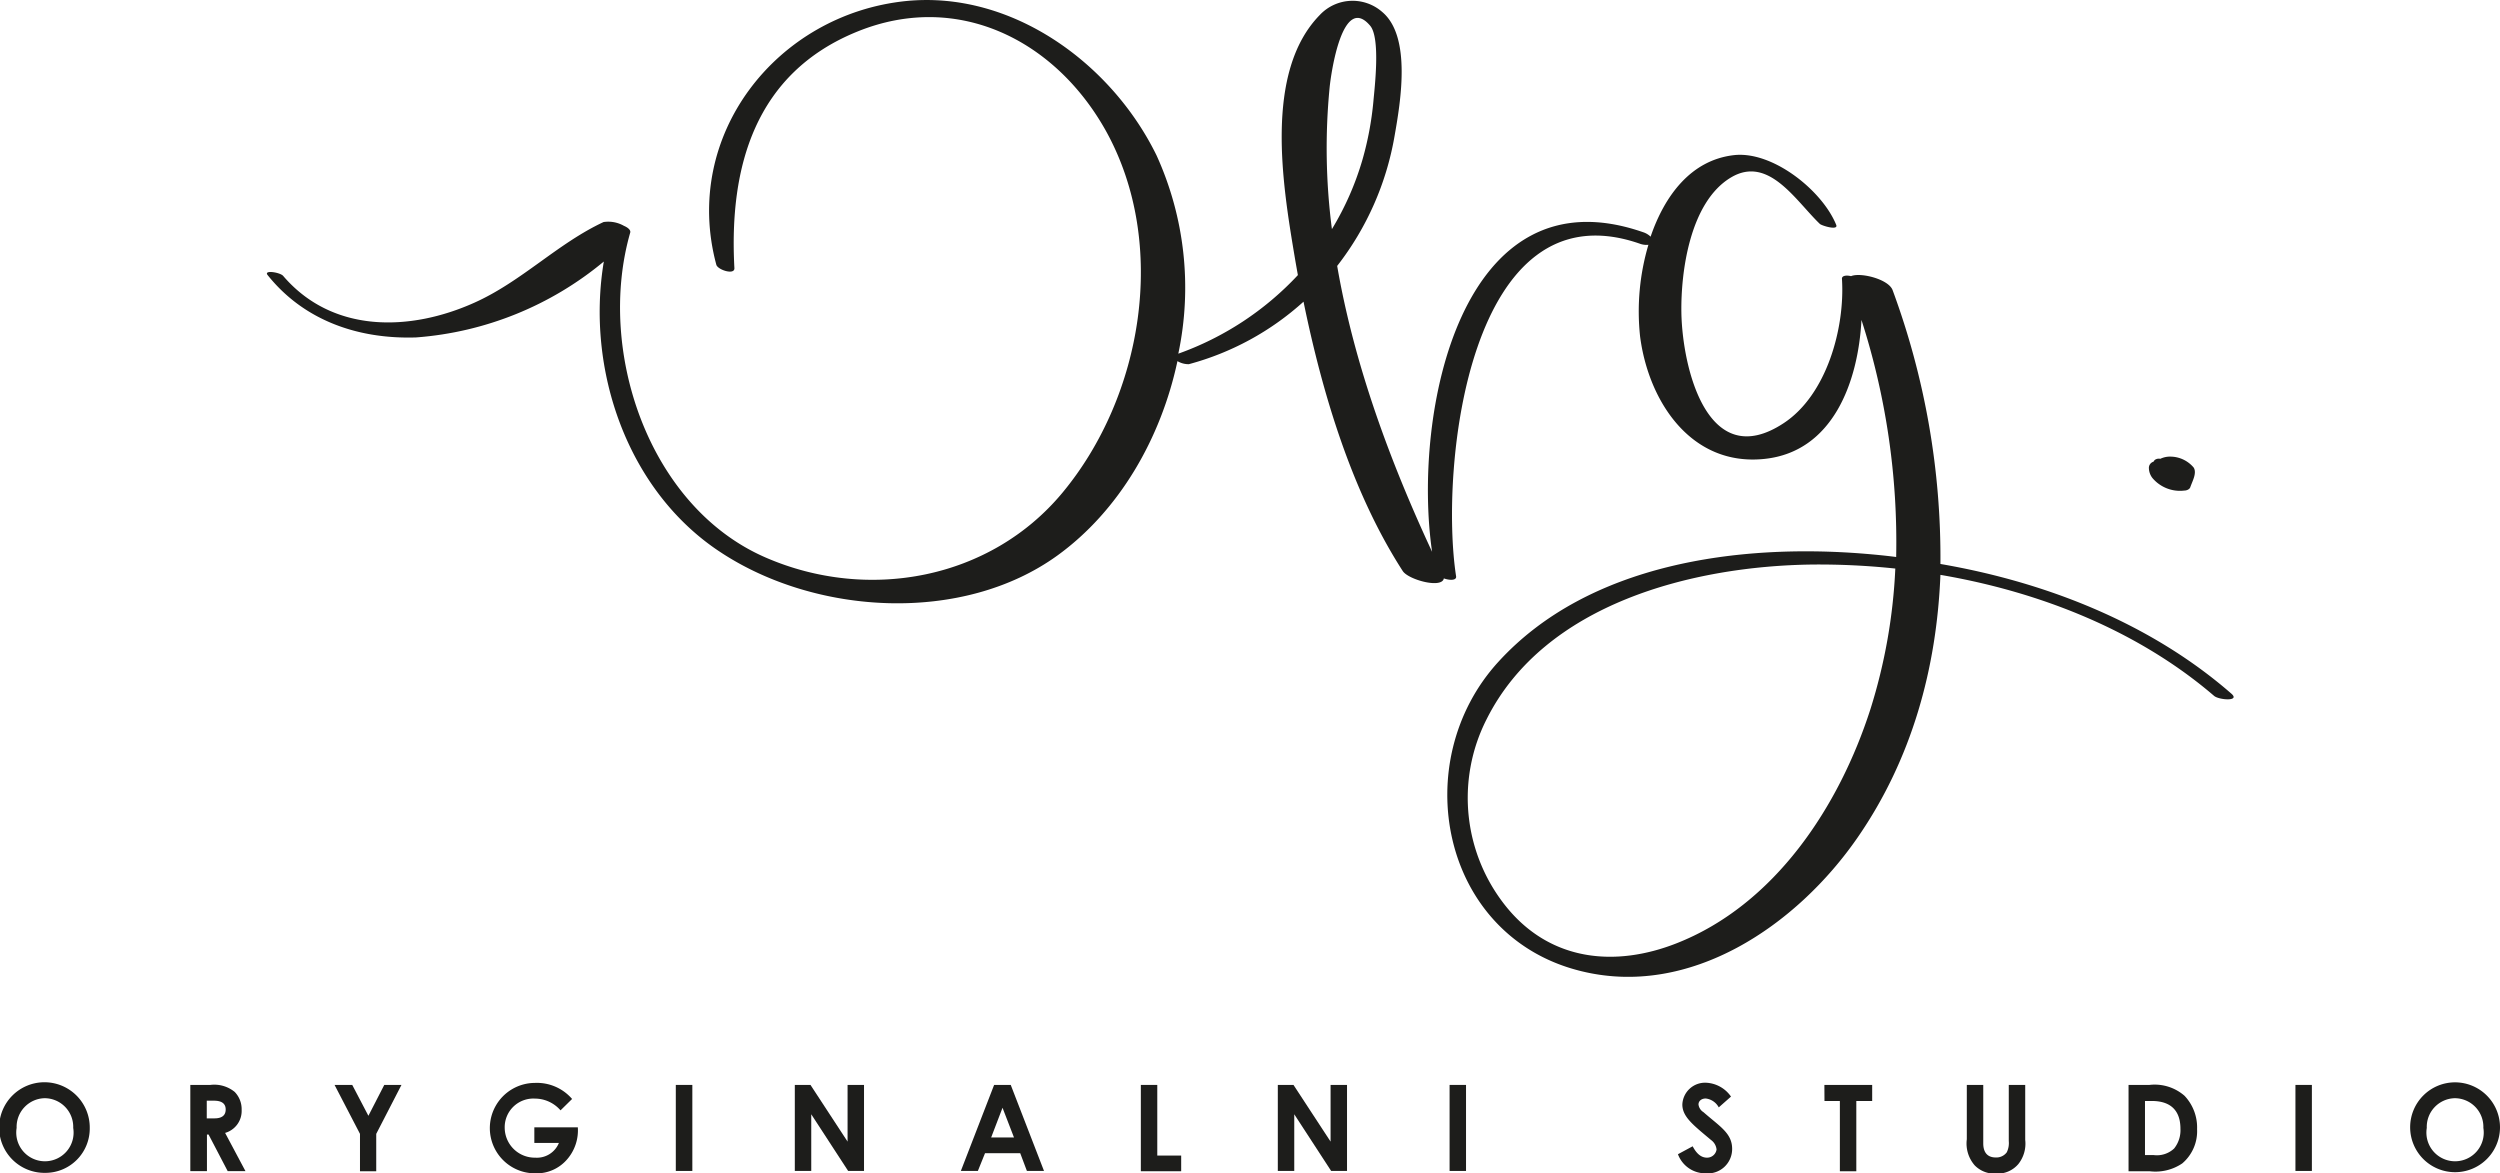 <svg xmlns="http://www.w3.org/2000/svg" viewBox="0 0 261.54 122.75"><defs><style>.cls-1{fill:#1d1d1b;}</style></defs><title>org_pl</title><g id="Layer_2" data-name="Layer 2"><g id="Warstwa_4" data-name="Warstwa 4"><path class="cls-1" d="M9.39,118a4.64,4.64,0,0,1-4.66,4.7A4.74,4.74,0,1,1,9.39,118Zm-7.65,0a3,3,0,1,0,5.92,0,3,3,0,0,0-3-3.11A3,3,0,0,0,1.74,118Z"/><path class="cls-1" d="M19.91,113.5H22a3.38,3.38,0,0,1,2.55.73,2.59,2.59,0,0,1,.73,1.88,2.39,2.39,0,0,1-1.73,2.41l2.13,4H23.82l-2-3.83h-.17v3.83H19.91ZM21.63,117h.8c.78,0,1.18-.31,1.18-.93s-.42-.92-1.23-.92h-.75Z"/><path class="cls-1" d="M35,113.5h1.85l1.69,3.23,1.66-3.23H42l-2.64,5.12v3.91H37.66v-3.91Z"/><path class="cls-1" d="M60.45,117.94a4.62,4.62,0,0,1-1.08,3.3A4.2,4.2,0,0,1,56,122.75a4.73,4.73,0,1,1-.05-9.46,4.86,4.86,0,0,1,3.9,1.68l-1.21,1.19a3.56,3.56,0,0,0-2.68-1.23A3,3,0,0,0,52.8,118,3.15,3.15,0,0,0,56,121.11a2.48,2.48,0,0,0,2.47-1.54H55.9v-1.63Z"/><path class="cls-1" d="M70.7,113.5h1.73v9H70.7Z"/><path class="cls-1" d="M83.15,113.5h1.64l3.88,5.93V113.5h1.72v9H88.73l-3.86-5.93v5.93H83.15Z"/><path class="cls-1" d="M104,113.5h1.74l3.48,9h-1.79l-.7-1.86h-3.68l-.75,1.86h-1.78Zm.88,2.39L103.69,119h2.39Z"/><path class="cls-1" d="M119.35,113.5h1.72v7.39h2.5v1.64h-4.22Z"/><path class="cls-1" d="M133.68,113.5h1.64l3.88,5.93V113.5h1.72v9h-1.66l-3.86-5.93v5.93h-1.72Z"/><path class="cls-1" d="M151.65,113.5h1.72v9h-1.72Z"/><path class="cls-1" d="M177.08,119.92c.41.78.89,1.19,1.5,1.19a1,1,0,0,0,1-.85,1.4,1.4,0,0,0-.58-1c-1.87-1.57-3-2.43-3-3.71a2.38,2.38,0,0,1,2.48-2.28,3.36,3.36,0,0,1,2.61,1.45l-1.28,1.13a1.78,1.78,0,0,0-1.36-.93c-.45,0-.76.26-.76.63a1.1,1.1,0,0,0,.52.8c1.69,1.49,3,2.19,3,3.84a2.55,2.55,0,0,1-2.77,2.56,3.06,3.06,0,0,1-2.9-2Z"/><path class="cls-1" d="M190.86,113.5h5v1.68h-1.66v7.35h-1.72v-7.35h-1.61Z"/><path class="cls-1" d="M205.76,113.5h1.72v6.11c0,1,.48,1.48,1.31,1.48a1.35,1.35,0,0,0,1.15-.54,2.19,2.19,0,0,0,.21-1.18V113.5h1.72v5.75a3.43,3.43,0,0,1-.72,2.53,2.86,2.86,0,0,1-2.32,1,2.91,2.91,0,0,1-2.24-.86,3.48,3.48,0,0,1-.83-2.74Z"/><path class="cls-1" d="M222.68,113.5h2.18a4.75,4.75,0,0,1,3.68,1.14,4.82,4.82,0,0,1,1.31,3.49,4.42,4.42,0,0,1-1.55,3.58,5,5,0,0,1-3.42.82h-2.2Zm1.72,1.68v5.66h.91a2.64,2.64,0,0,0,2.14-.69,3.06,3.06,0,0,0,.66-2.06c0-1.89-1-2.91-3-2.91Z"/><path class="cls-1" d="M240.14,113.5h1.72v9h-1.72Z"/><path class="cls-1" d="M261.54,118a4.7,4.7,0,1,1-4.69-4.77A4.71,4.71,0,0,1,261.54,118Zm-7.66,0a3,3,0,1,0,5.92,0,3,3,0,0,0-3-3.11A3,3,0,0,0,253.88,118Z"/><path class="cls-1" d="M233.44,72.57C225,65.21,214.08,60.91,203,59a80.69,80.69,0,0,0-5-28.64c-.42-1.16-3.37-1.89-4.35-1.47-.49-.12-1-.06-.95.31.32,5.09-1.58,12.1-6.1,15.07-8,5.27-10.6-5.86-10.7-11.55-.07-4.38.92-11.6,5.18-14.15,3.93-2.35,6.76,2.41,9.3,4.85.19.19,2,.74,1.71.09-1.45-3.57-6.64-7.74-10.69-7.28-4.48.51-7.25,4.22-8.72,8.53a2,2,0,0,0-.79-.47c-19.09-6.63-24.16,19-22.07,33.44-4.36-9.37-8.14-19.53-9.93-29.91a30.55,30.55,0,0,0,6-13.57c.62-3.52,1.8-10.41-1.29-13a4.7,4.7,0,0,0-6.53.32c-5.87,6-3.86,17.9-2.64,25.21.11.66.23,1.33.35,2A31.63,31.63,0,0,1,123.27,37,33.41,33.41,0,0,0,121,16.27C116.28,6.6,105.84-1,94.78.11,81.23,1.5,71.3,14.18,74.94,27.7c.15.53,1.93,1.11,1.89.35C76.25,17.43,79,7.61,89.75,3.28c10.47-4.22,20.7.92,26,10.51,6.46,11.76,3.82,27.63-4.62,37.78-7.55,9.07-20.32,11.4-31,6.77-12.3-5.31-17.74-21.7-14.2-34,.08-.27-.25-.54-.65-.71a3.31,3.31,0,0,0-2.14-.4c-4.82,2.25-8.58,6.23-13.52,8.44-6.68,3-14.81,3.25-20-2.81-.32-.37-2.08-.65-1.62-.08,3.82,4.78,9.52,6.72,15.54,6.52a34.77,34.77,0,0,0,19.63-7.94c-1.89,11.29,2.45,24,12.18,30.39,10,6.62,25.33,7.53,35.25.38,6.48-4.68,10.85-12.25,12.58-20.35a2.26,2.26,0,0,0,1.19.32,29.11,29.11,0,0,0,12-6.54c2,9.75,5.1,20,10.38,28.18.59.91,4.11,1.87,4.3.77.62.22,1.36.23,1.28-.23-1.74-11.34,1.31-41,19.21-34.79a2,2,0,0,0,.91.12,24.57,24.57,0,0,0-.87,9.59c.88,6.81,5.34,13.61,13,12.81,7.15-.74,9.81-8,10.16-14.54a76,76,0,0,1,3.63,24.8c-1.1-.14-2.21-.25-3.31-.34-13.17-1.07-28.87,1-38.28,11.28-9.57,10.43-6.09,28.61,8.41,32.33,11.61,3,22.84-4.79,29.15-13.93,5.69-8.23,8.27-17.74,8.66-27.47,10.47,1.79,20.71,5.86,28.63,12.66C232.12,73.23,234.4,73.41,233.44,72.57ZM139.1,9.15c.14-1.43,1.33-9.9,4.24-6.46,1.1,1.3.46,6.51.34,7.91a33.19,33.19,0,0,1-1.14,6.09,30.32,30.32,0,0,1-3.2,7.28A65.58,65.58,0,0,1,139.1,9.15Zm56.59,65c-3.26,10.18-10,20.52-20.36,24.56-6.36,2.48-13,1.83-17.58-3.64a18.12,18.12,0,0,1-2.22-19.84c6.08-12.12,21.59-16,34-16.17a76,76,0,0,1,8.75.42A57.56,57.56,0,0,1,195.69,74.15Z"/><path class="cls-1" d="M228.53,51.32c.22,0,.53-.12.61-.35.2-.6.72-1.48.35-2.06a3.21,3.21,0,0,0-2.4-1.14A2.34,2.34,0,0,0,226,48a.7.7,0,0,0-.6.14l-.11.16a.68.68,0,0,0-.48.71,1.74,1.74,0,0,0,.37,1A3.77,3.77,0,0,0,228.53,51.32Z"/></g></g></svg>